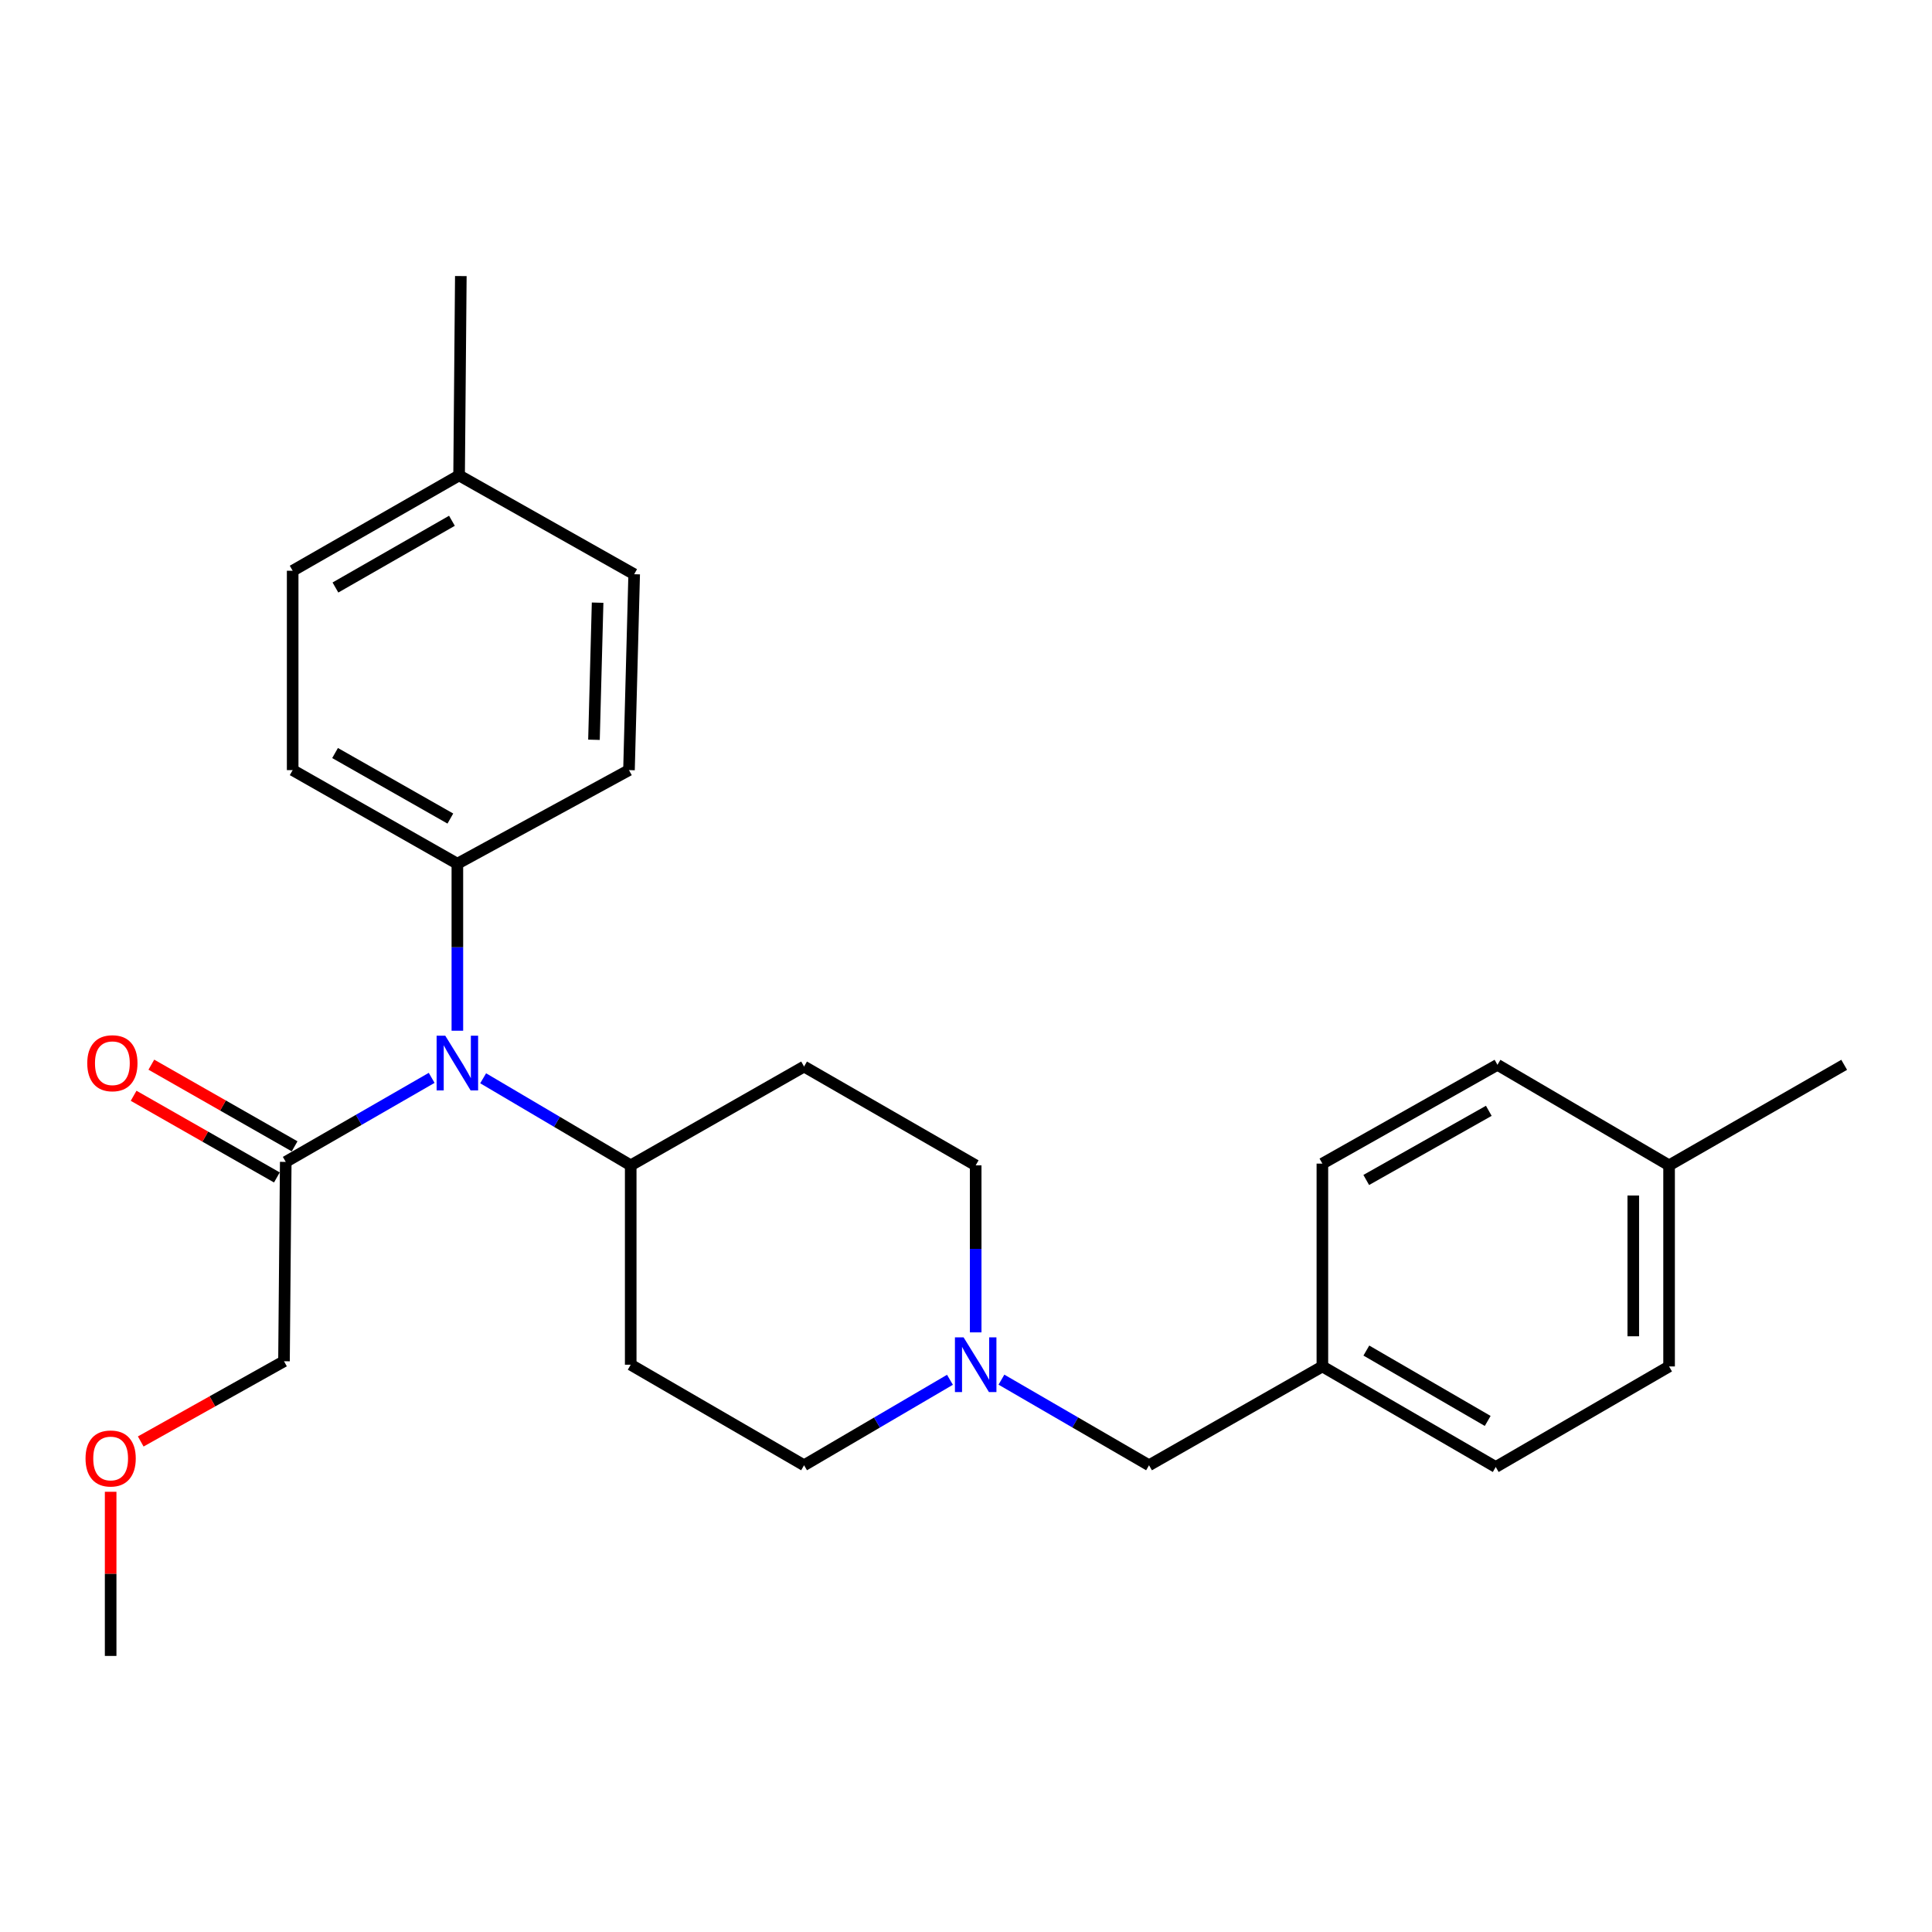 <?xml version='1.0' encoding='iso-8859-1'?>
<svg version='1.1' baseProfile='full'
              xmlns='http://www.w3.org/2000/svg'
                      xmlns:rdkit='http://www.rdkit.org/xml'
                      xmlns:xlink='http://www.w3.org/1999/xlink'
                  xml:space='preserve'
width='1000px' height='1000px' viewBox='0 0 1000 1000'>
<!-- END OF HEADER -->
<rect style='opacity:1.0;fill:#FFFFFF;stroke:none' width='1000' height='1000' x='0' y='0'> </rect>
<path class='bond-0' d='M 326.457,603.182 L 326.457,706.374' style='fill:none;fill-rule:evenodd;stroke:#000000;stroke-width:6px;stroke-linecap:butt;stroke-linejoin:miter;stroke-opacity:1' />
<path class='bond-1' d='M 326.457,603.182 L 416.183,552.044' style='fill:none;fill-rule:evenodd;stroke:#000000;stroke-width:6px;stroke-linecap:butt;stroke-linejoin:miter;stroke-opacity:1' />
<path class='bond-2' d='M 326.457,603.182 L 288.267,580.649' style='fill:none;fill-rule:evenodd;stroke:#000000;stroke-width:6px;stroke-linecap:butt;stroke-linejoin:miter;stroke-opacity:1' />
<path class='bond-2' d='M 288.267,580.649 L 250.076,558.116' style='fill:none;fill-rule:evenodd;stroke:#0000FF;stroke-width:6px;stroke-linecap:butt;stroke-linejoin:miter;stroke-opacity:1' />
<path class='bond-3' d='M 326.457,706.374 L 416.183,758.417' style='fill:none;fill-rule:evenodd;stroke:#000000;stroke-width:6px;stroke-linecap:butt;stroke-linejoin:miter;stroke-opacity:1' />
<path class='bond-4' d='M 416.183,758.417 L 453.941,736.296' style='fill:none;fill-rule:evenodd;stroke:#000000;stroke-width:6px;stroke-linecap:butt;stroke-linejoin:miter;stroke-opacity:1' />
<path class='bond-4' d='M 453.941,736.296 L 491.699,714.174' style='fill:none;fill-rule:evenodd;stroke:#0000FF;stroke-width:6px;stroke-linecap:butt;stroke-linejoin:miter;stroke-opacity:1' />
<path class='bond-5' d='M 505.012,689.634 L 505.012,646.408' style='fill:none;fill-rule:evenodd;stroke:#0000FF;stroke-width:6px;stroke-linecap:butt;stroke-linejoin:miter;stroke-opacity:1' />
<path class='bond-5' d='M 505.012,646.408 L 505.012,603.182' style='fill:none;fill-rule:evenodd;stroke:#000000;stroke-width:6px;stroke-linecap:butt;stroke-linejoin:miter;stroke-opacity:1' />
<path class='bond-6' d='M 518.346,714.107 L 556.542,736.262' style='fill:none;fill-rule:evenodd;stroke:#0000FF;stroke-width:6px;stroke-linecap:butt;stroke-linejoin:miter;stroke-opacity:1' />
<path class='bond-6' d='M 556.542,736.262 L 594.738,758.417' style='fill:none;fill-rule:evenodd;stroke:#000000;stroke-width:6px;stroke-linecap:butt;stroke-linejoin:miter;stroke-opacity:1' />
<path class='bond-7' d='M 505.012,603.182 L 416.183,552.044' style='fill:none;fill-rule:evenodd;stroke:#000000;stroke-width:6px;stroke-linecap:butt;stroke-linejoin:miter;stroke-opacity:1' />
<path class='bond-8' d='M 223.429,557.902 L 185.666,579.646' style='fill:none;fill-rule:evenodd;stroke:#0000FF;stroke-width:6px;stroke-linecap:butt;stroke-linejoin:miter;stroke-opacity:1' />
<path class='bond-8' d='M 185.666,579.646 L 147.902,601.39' style='fill:none;fill-rule:evenodd;stroke:#000000;stroke-width:6px;stroke-linecap:butt;stroke-linejoin:miter;stroke-opacity:1' />
<path class='bond-9' d='M 236.732,533.503 L 236.732,490.282' style='fill:none;fill-rule:evenodd;stroke:#0000FF;stroke-width:6px;stroke-linecap:butt;stroke-linejoin:miter;stroke-opacity:1' />
<path class='bond-9' d='M 236.732,490.282 L 236.732,447.06' style='fill:none;fill-rule:evenodd;stroke:#000000;stroke-width:6px;stroke-linecap:butt;stroke-linejoin:miter;stroke-opacity:1' />
<path class='bond-10' d='M 684.463,707.269 L 684.463,602.286' style='fill:none;fill-rule:evenodd;stroke:#000000;stroke-width:6px;stroke-linecap:butt;stroke-linejoin:miter;stroke-opacity:1' />
<path class='bond-11' d='M 684.463,707.269 L 774.189,759.313' style='fill:none;fill-rule:evenodd;stroke:#000000;stroke-width:6px;stroke-linecap:butt;stroke-linejoin:miter;stroke-opacity:1' />
<path class='bond-11' d='M 707.22,699.045 L 770.028,735.476' style='fill:none;fill-rule:evenodd;stroke:#000000;stroke-width:6px;stroke-linecap:butt;stroke-linejoin:miter;stroke-opacity:1' />
<path class='bond-12' d='M 684.463,707.269 L 594.738,758.417' style='fill:none;fill-rule:evenodd;stroke:#000000;stroke-width:6px;stroke-linecap:butt;stroke-linejoin:miter;stroke-opacity:1' />
<path class='bond-13' d='M 863.914,603.182 L 863.914,707.269' style='fill:none;fill-rule:evenodd;stroke:#000000;stroke-width:6px;stroke-linecap:butt;stroke-linejoin:miter;stroke-opacity:1' />
<path class='bond-13' d='M 845.382,618.795 L 845.382,691.656' style='fill:none;fill-rule:evenodd;stroke:#000000;stroke-width:6px;stroke-linecap:butt;stroke-linejoin:miter;stroke-opacity:1' />
<path class='bond-14' d='M 863.914,603.182 L 954.545,551.148' style='fill:none;fill-rule:evenodd;stroke:#000000;stroke-width:6px;stroke-linecap:butt;stroke-linejoin:miter;stroke-opacity:1' />
<path class='bond-15' d='M 863.914,603.182 L 775.084,551.148' style='fill:none;fill-rule:evenodd;stroke:#000000;stroke-width:6px;stroke-linecap:butt;stroke-linejoin:miter;stroke-opacity:1' />
<path class='bond-16' d='M 775.084,551.148 L 684.463,602.286' style='fill:none;fill-rule:evenodd;stroke:#000000;stroke-width:6px;stroke-linecap:butt;stroke-linejoin:miter;stroke-opacity:1' />
<path class='bond-16' d='M 770.599,574.958 L 707.164,610.755' style='fill:none;fill-rule:evenodd;stroke:#000000;stroke-width:6px;stroke-linecap:butt;stroke-linejoin:miter;stroke-opacity:1' />
<path class='bond-17' d='M 146.996,704.582 L 109.919,725.344' style='fill:none;fill-rule:evenodd;stroke:#000000;stroke-width:6px;stroke-linecap:butt;stroke-linejoin:miter;stroke-opacity:1' />
<path class='bond-17' d='M 109.919,725.344 L 72.842,746.105' style='fill:none;fill-rule:evenodd;stroke:#FF0000;stroke-width:6px;stroke-linecap:butt;stroke-linejoin:miter;stroke-opacity:1' />
<path class='bond-18' d='M 146.996,704.582 L 147.902,601.39' style='fill:none;fill-rule:evenodd;stroke:#000000;stroke-width:6px;stroke-linecap:butt;stroke-linejoin:miter;stroke-opacity:1' />
<path class='bond-19' d='M 152.491,593.34 L 115.414,572.207' style='fill:none;fill-rule:evenodd;stroke:#000000;stroke-width:6px;stroke-linecap:butt;stroke-linejoin:miter;stroke-opacity:1' />
<path class='bond-19' d='M 115.414,572.207 L 78.337,551.074' style='fill:none;fill-rule:evenodd;stroke:#FF0000;stroke-width:6px;stroke-linecap:butt;stroke-linejoin:miter;stroke-opacity:1' />
<path class='bond-19' d='M 143.314,609.44 L 106.237,588.307' style='fill:none;fill-rule:evenodd;stroke:#000000;stroke-width:6px;stroke-linecap:butt;stroke-linejoin:miter;stroke-opacity:1' />
<path class='bond-19' d='M 106.237,588.307 L 69.16,567.174' style='fill:none;fill-rule:evenodd;stroke:#FF0000;stroke-width:6px;stroke-linecap:butt;stroke-linejoin:miter;stroke-opacity:1' />
<path class='bond-20' d='M 57.271,772.141 L 57.271,814.626' style='fill:none;fill-rule:evenodd;stroke:#FF0000;stroke-width:6px;stroke-linecap:butt;stroke-linejoin:miter;stroke-opacity:1' />
<path class='bond-20' d='M 57.271,814.626 L 57.271,857.11' style='fill:none;fill-rule:evenodd;stroke:#000000;stroke-width:6px;stroke-linecap:butt;stroke-linejoin:miter;stroke-opacity:1' />
<path class='bond-21' d='M 236.732,447.06 L 325.562,398.61' style='fill:none;fill-rule:evenodd;stroke:#000000;stroke-width:6px;stroke-linecap:butt;stroke-linejoin:miter;stroke-opacity:1' />
<path class='bond-22' d='M 236.732,447.06 L 151.485,398.61' style='fill:none;fill-rule:evenodd;stroke:#000000;stroke-width:6px;stroke-linecap:butt;stroke-linejoin:miter;stroke-opacity:1' />
<path class='bond-22' d='M 233.102,423.681 L 173.429,389.766' style='fill:none;fill-rule:evenodd;stroke:#000000;stroke-width:6px;stroke-linecap:butt;stroke-linejoin:miter;stroke-opacity:1' />
<path class='bond-23' d='M 237.628,246.071 L 151.485,295.418' style='fill:none;fill-rule:evenodd;stroke:#000000;stroke-width:6px;stroke-linecap:butt;stroke-linejoin:miter;stroke-opacity:1' />
<path class='bond-23' d='M 233.918,269.554 L 173.618,304.096' style='fill:none;fill-rule:evenodd;stroke:#000000;stroke-width:6px;stroke-linecap:butt;stroke-linejoin:miter;stroke-opacity:1' />
<path class='bond-24' d='M 237.628,246.071 L 238.523,142.89' style='fill:none;fill-rule:evenodd;stroke:#000000;stroke-width:6px;stroke-linecap:butt;stroke-linejoin:miter;stroke-opacity:1' />
<path class='bond-25' d='M 237.628,246.071 L 328.249,297.22' style='fill:none;fill-rule:evenodd;stroke:#000000;stroke-width:6px;stroke-linecap:butt;stroke-linejoin:miter;stroke-opacity:1' />
<path class='bond-26' d='M 325.562,398.61 L 328.249,297.22' style='fill:none;fill-rule:evenodd;stroke:#000000;stroke-width:6px;stroke-linecap:butt;stroke-linejoin:miter;stroke-opacity:1' />
<path class='bond-26' d='M 307.439,382.91 L 309.32,311.937' style='fill:none;fill-rule:evenodd;stroke:#000000;stroke-width:6px;stroke-linecap:butt;stroke-linejoin:miter;stroke-opacity:1' />
<path class='bond-27' d='M 151.485,398.61 L 151.485,295.418' style='fill:none;fill-rule:evenodd;stroke:#000000;stroke-width:6px;stroke-linecap:butt;stroke-linejoin:miter;stroke-opacity:1' />
<path class='bond-28' d='M 863.914,707.269 L 774.189,759.313' style='fill:none;fill-rule:evenodd;stroke:#000000;stroke-width:6px;stroke-linecap:butt;stroke-linejoin:miter;stroke-opacity:1' />
<path  class='atom-3' d='M 498.752 692.214
L 508.032 707.214
Q 508.952 708.694, 510.432 711.374
Q 511.912 714.054, 511.992 714.214
L 511.992 692.214
L 515.752 692.214
L 515.752 720.534
L 511.872 720.534
L 501.912 704.134
Q 500.752 702.214, 499.512 700.014
Q 498.312 697.814, 497.952 697.134
L 497.952 720.534
L 494.272 720.534
L 494.272 692.214
L 498.752 692.214
' fill='#0000FF'/>
<path  class='atom-6' d='M 230.472 536.082
L 239.752 551.082
Q 240.672 552.562, 242.152 555.242
Q 243.632 557.922, 243.712 558.082
L 243.712 536.082
L 247.472 536.082
L 247.472 564.402
L 243.592 564.402
L 233.632 548.002
Q 232.472 546.082, 231.232 543.882
Q 230.032 541.682, 229.672 541.002
L 229.672 564.402
L 225.992 564.402
L 225.992 536.082
L 230.472 536.082
' fill='#0000FF'/>
<path  class='atom-12' d='M 45.166 550.322
Q 45.166 543.522, 48.526 539.722
Q 51.886 535.922, 58.166 535.922
Q 64.447 535.922, 67.806 539.722
Q 71.166 543.522, 71.166 550.322
Q 71.166 557.202, 67.766 561.122
Q 64.367 565.002, 58.166 565.002
Q 51.926 565.002, 48.526 561.122
Q 45.166 557.242, 45.166 550.322
M 58.166 561.802
Q 62.486 561.802, 64.806 558.922
Q 67.166 556.002, 67.166 550.322
Q 67.166 544.762, 64.806 541.962
Q 62.486 539.122, 58.166 539.122
Q 53.846 539.122, 51.486 541.922
Q 49.166 544.722, 49.166 550.322
Q 49.166 556.042, 51.486 558.922
Q 53.846 561.802, 58.166 561.802
' fill='#FF0000'/>
<path  class='atom-13' d='M 44.271 754.904
Q 44.271 748.104, 47.631 744.304
Q 50.991 740.504, 57.271 740.504
Q 63.551 740.504, 66.911 744.304
Q 70.271 748.104, 70.271 754.904
Q 70.271 761.784, 66.871 765.704
Q 63.471 769.584, 57.271 769.584
Q 51.031 769.584, 47.631 765.704
Q 44.271 761.824, 44.271 754.904
M 57.271 766.384
Q 61.591 766.384, 63.911 763.504
Q 66.271 760.584, 66.271 754.904
Q 66.271 749.344, 63.911 746.544
Q 61.591 743.704, 57.271 743.704
Q 52.951 743.704, 50.591 746.504
Q 48.271 749.304, 48.271 754.904
Q 48.271 760.624, 50.591 763.504
Q 52.951 766.384, 57.271 766.384
' fill='#FF0000'/>
</svg>
